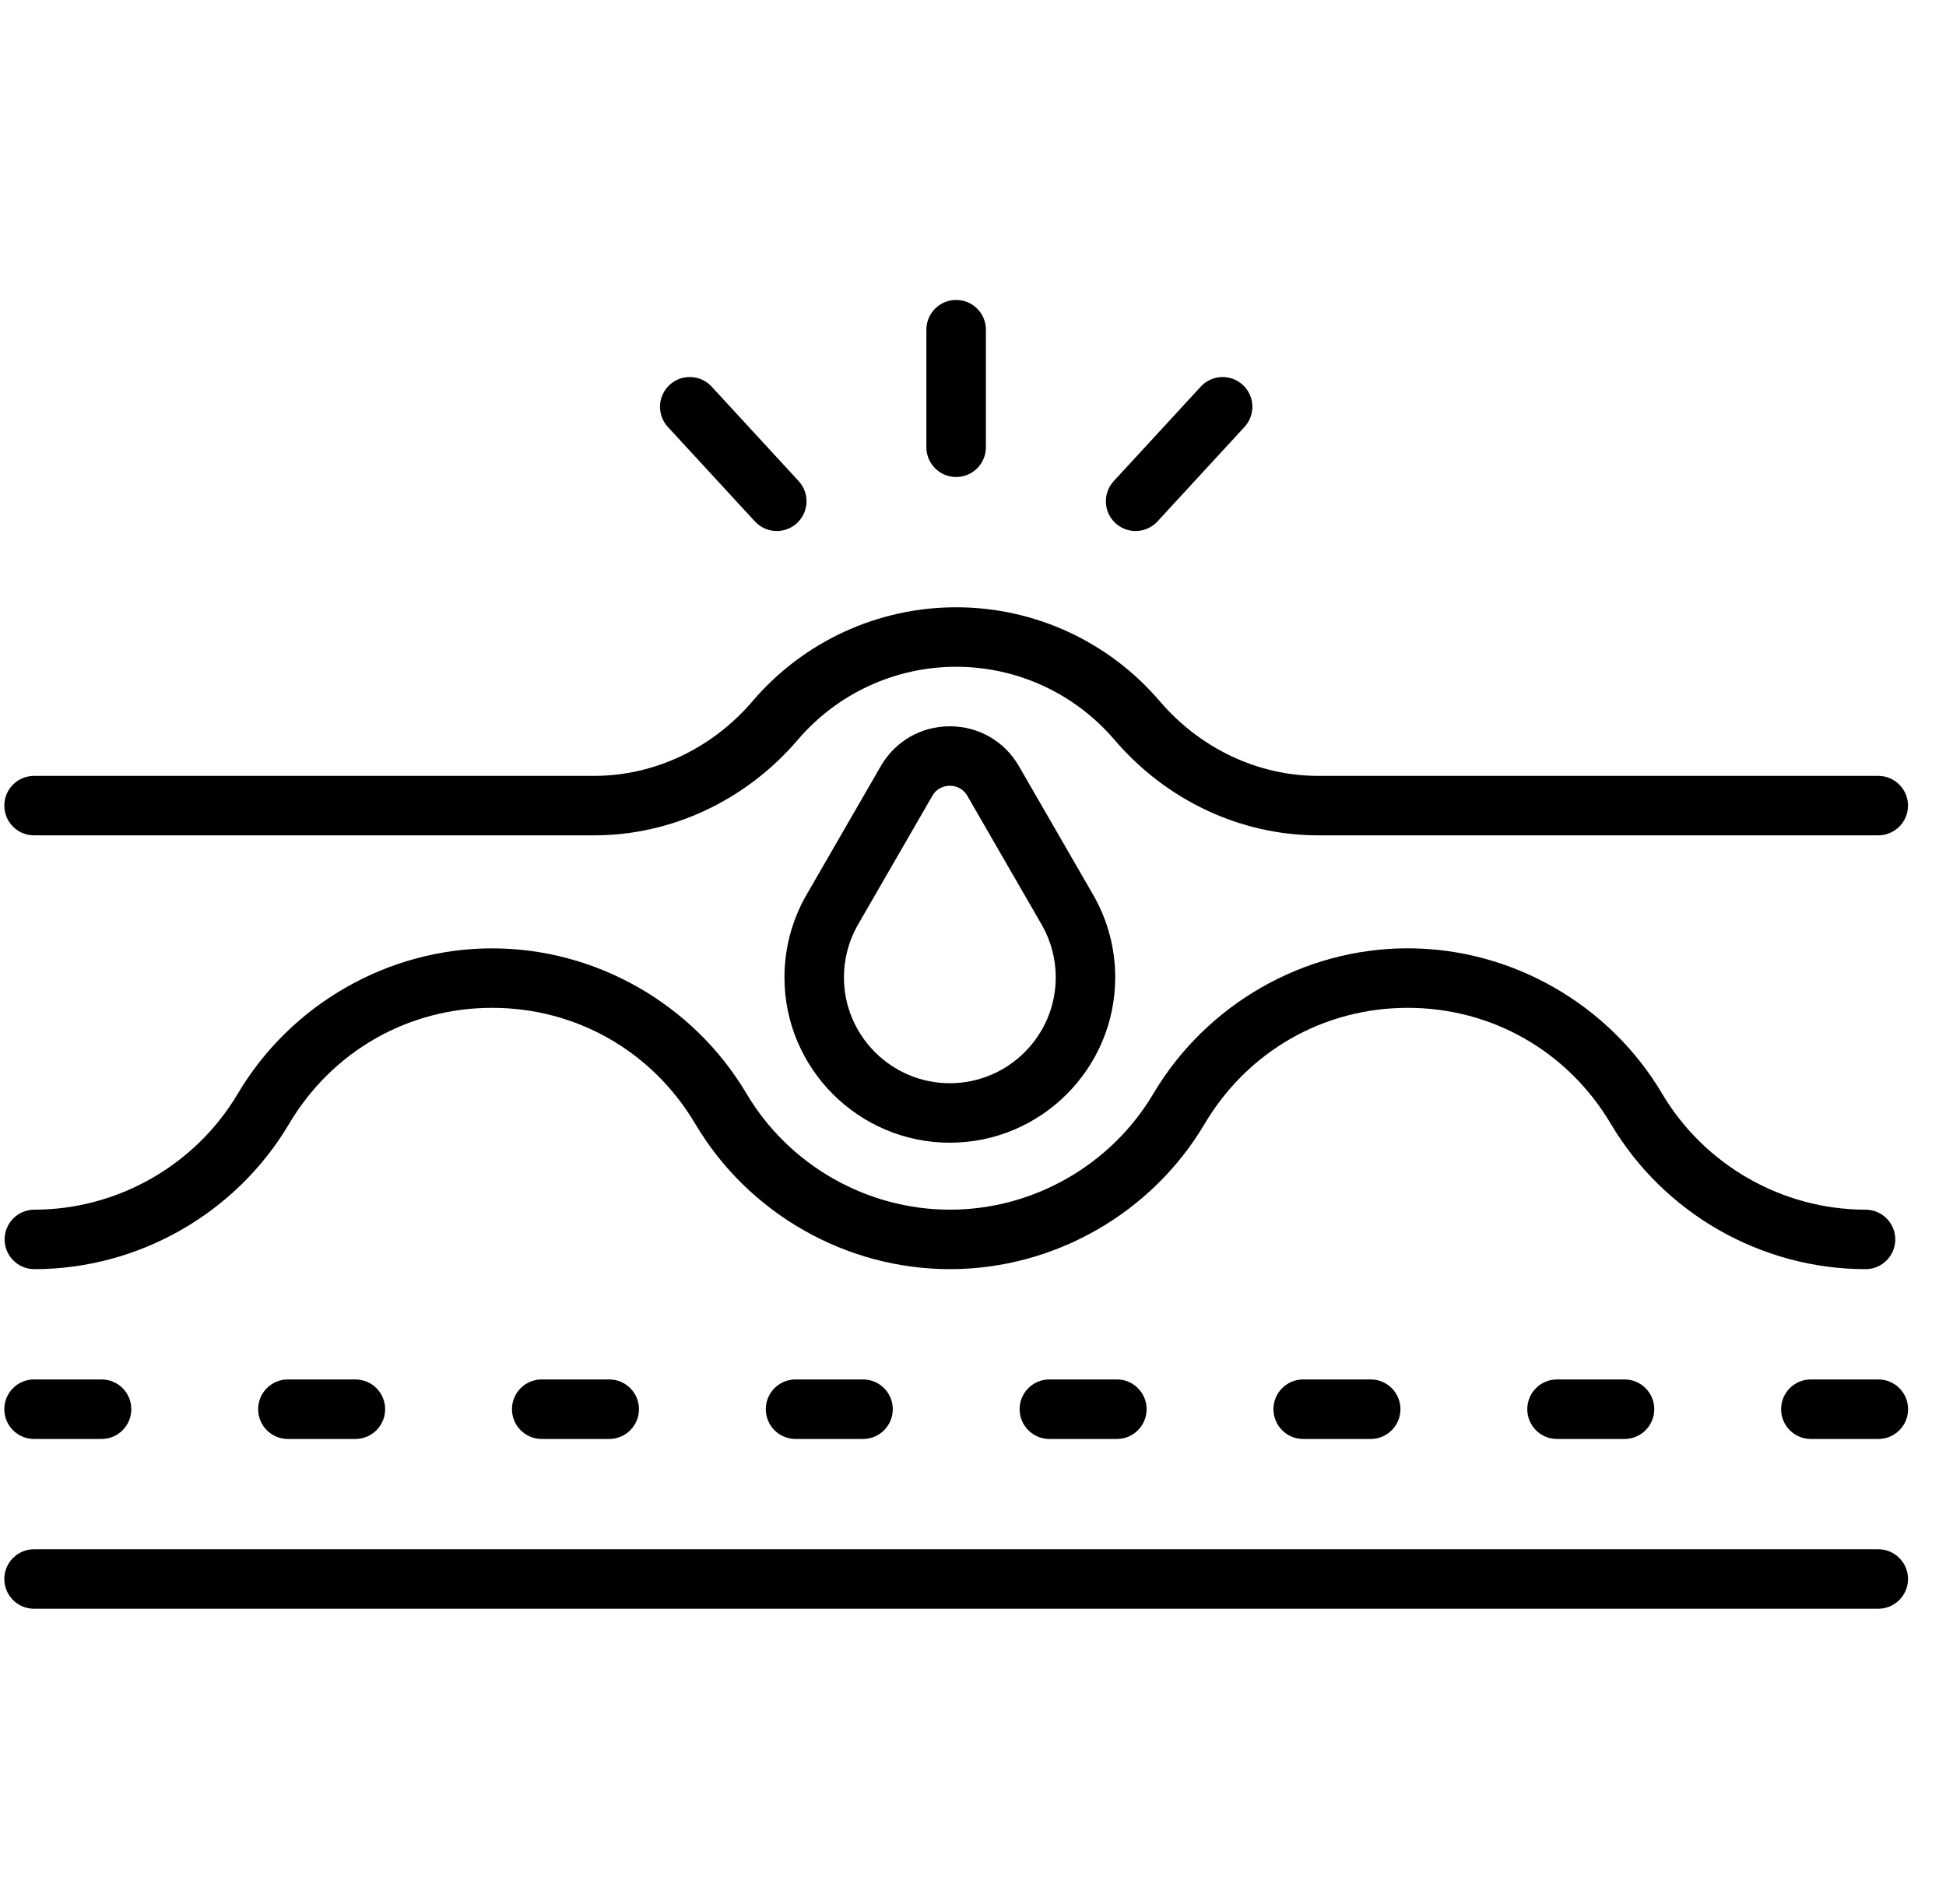 <svg width="46" height="45" viewBox="0 0 46 45" fill="none" xmlns="http://www.w3.org/2000/svg">
<g clip-path="url(#clip0_37999_6256)">
<path fill-rule="evenodd" clip-rule="evenodd" d="M14.043 19.746H0.805C0.416 19.746 0.102 19.431 0.102 19.043C0.102 18.655 0.416 18.34 0.805 18.34H14.043C15.464 18.34 16.831 17.696 17.791 16.572C18.996 15.163 20.749 14.355 22.602 14.355C24.454 14.355 26.207 15.163 27.412 16.572C28.372 17.696 29.739 18.34 31.161 18.34H44.398C44.787 18.34 45.102 18.655 45.102 19.043C45.102 19.431 44.787 19.746 44.398 19.746H31.161C29.327 19.746 27.571 18.922 26.343 17.486C25.406 16.39 24.042 15.761 22.602 15.761C21.161 15.761 19.797 16.39 18.86 17.486C17.632 18.922 15.876 19.746 14.043 19.746ZM0.102 37.324C0.102 36.936 0.416 36.621 0.805 36.621H44.398C44.787 36.621 45.102 36.936 45.102 37.324C45.102 37.712 44.787 38.027 44.398 38.027H0.805C0.416 38.027 0.102 37.712 0.102 37.324Z" fill="black"/>
<path d="M0.805 34.014H2.401C2.789 34.014 3.104 33.699 3.104 33.31C3.104 32.922 2.789 32.607 2.401 32.607H0.805C0.416 32.607 0.102 32.922 0.102 33.31C0.102 33.699 0.416 34.014 0.805 34.014Z" fill="black"/>
<path d="M6.805 32.607C6.416 32.607 6.102 32.922 6.102 33.31C6.102 33.699 6.416 34.014 6.805 34.014H8.401C8.789 34.014 9.104 33.699 9.104 33.31C9.104 32.922 8.789 32.607 8.401 32.607H6.805Z" fill="black"/>
<path d="M12.805 32.607C12.416 32.607 12.102 32.922 12.102 33.31C12.102 33.699 12.416 34.014 12.805 34.014H14.401C14.789 34.014 15.104 33.699 15.104 33.31C15.104 32.922 14.789 32.607 14.401 32.607H12.805Z" fill="black"/>
<path d="M18.805 32.607C18.416 32.607 18.102 32.922 18.102 33.31C18.102 33.699 18.416 34.014 18.805 34.014H20.401C20.789 34.014 21.104 33.699 21.104 33.31C21.104 32.922 20.789 32.607 20.401 32.607H18.805Z" fill="black"/>
<path d="M24.805 32.607C24.416 32.607 24.102 32.922 24.102 33.31C24.102 33.699 24.416 34.014 24.805 34.014H26.401C26.789 34.014 27.104 33.699 27.104 33.31C27.104 32.922 26.789 32.607 26.401 32.607H24.805Z" fill="black"/>
<path d="M30.805 32.607C30.416 32.607 30.102 32.922 30.102 33.31C30.102 33.699 30.416 34.014 30.805 34.014H32.401C32.789 34.014 33.104 33.699 33.104 33.31C33.104 32.922 32.789 32.607 32.401 32.607H30.805Z" fill="black"/>
<path d="M36.805 32.607C36.416 32.607 36.102 32.922 36.102 33.31C36.102 33.699 36.416 34.014 36.805 34.014H38.401C38.789 34.014 39.104 33.699 39.104 33.31C39.104 32.922 38.789 32.607 38.401 32.607H36.805Z" fill="black"/>
<path d="M44.401 32.607H42.805C42.416 32.607 42.102 32.922 42.102 33.31C42.102 33.699 42.416 34.014 42.805 34.014H44.401C44.789 34.014 45.104 33.699 45.104 33.31C45.104 32.922 44.789 32.607 44.401 32.607Z" fill="black"/>
<path d="M26.362 23.102C26.362 22.436 26.191 21.777 25.866 21.197C25.865 21.194 25.863 21.192 25.862 21.189L24.085 18.11C23.744 17.52 23.134 17.168 22.452 17.168C21.771 17.168 21.161 17.52 20.82 18.11L19.043 21.189C19.042 21.192 19.04 21.194 19.038 21.197C18.714 21.777 18.543 22.436 18.543 23.102C18.543 25.257 20.297 27.011 22.453 27.011C24.608 27.011 26.362 25.257 26.362 23.102ZM19.949 23.102C19.949 22.677 20.058 22.257 20.264 21.887L22.038 18.813C22.163 18.597 22.369 18.574 22.452 18.574C22.536 18.574 22.742 18.597 22.867 18.813L24.641 21.887C24.847 22.257 24.956 22.677 24.956 23.102C24.956 24.482 23.833 25.605 22.453 25.605C21.072 25.605 19.949 24.482 19.949 23.102Z" fill="black"/>
<path d="M22.602 11.275C22.99 11.275 23.305 10.96 23.305 10.572V7.793C23.305 7.405 22.99 7.09 22.602 7.09C22.213 7.09 21.898 7.405 21.898 7.793V10.572C21.898 10.96 22.213 11.275 22.602 11.275Z" fill="black"/>
<path d="M26.843 12.552C27.033 12.552 27.222 12.476 27.361 12.325L29.418 10.092C29.681 9.806 29.663 9.361 29.377 9.098C29.091 8.835 28.646 8.853 28.384 9.139L26.327 11.372C26.064 11.658 26.082 12.103 26.367 12.366C26.503 12.49 26.673 12.552 26.843 12.552V12.552Z" fill="black"/>
<path d="M17.844 12.325C17.983 12.475 18.172 12.552 18.362 12.552C18.532 12.552 18.703 12.49 18.838 12.366C19.124 12.103 19.142 11.658 18.879 11.372L16.822 9.139C16.559 8.853 16.114 8.835 15.828 9.098C15.543 9.361 15.524 9.806 15.787 10.092L17.844 12.325Z" fill="black"/>
<path d="M44.098 30C44.486 30 44.801 29.685 44.801 29.297C44.801 28.909 44.486 28.594 44.098 28.594C42.131 28.594 40.287 27.541 39.285 25.844C38.029 23.73 35.726 22.416 33.276 22.416C30.826 22.416 28.524 23.73 27.267 25.846C26.265 27.541 24.422 28.594 22.455 28.594C20.489 28.594 18.645 27.541 17.642 25.844C16.386 23.73 14.084 22.417 11.634 22.417C9.184 22.417 6.882 23.73 5.625 25.846C4.623 27.541 2.779 28.594 0.812 28.594C0.424 28.594 0.109 28.909 0.109 29.297C0.109 29.685 0.424 30 0.812 30C3.274 30 5.582 28.682 6.835 26.563C7.854 24.847 9.648 23.823 11.634 23.823C13.62 23.823 15.414 24.847 16.432 26.561C17.686 28.682 19.994 30 22.455 30C24.916 30 27.224 28.682 28.477 26.563C29.496 24.847 31.29 23.823 33.276 23.823C35.262 23.823 37.056 24.847 38.075 26.561C39.328 28.682 41.636 30 44.098 30L44.098 30Z" fill="black"/>
</g>
<defs>
<clipPath id="clip0_37999_6256">
<rect width="45" height="45" fill="white" transform="translate(0.102)"/>
</clipPath>
</defs>
</svg>

